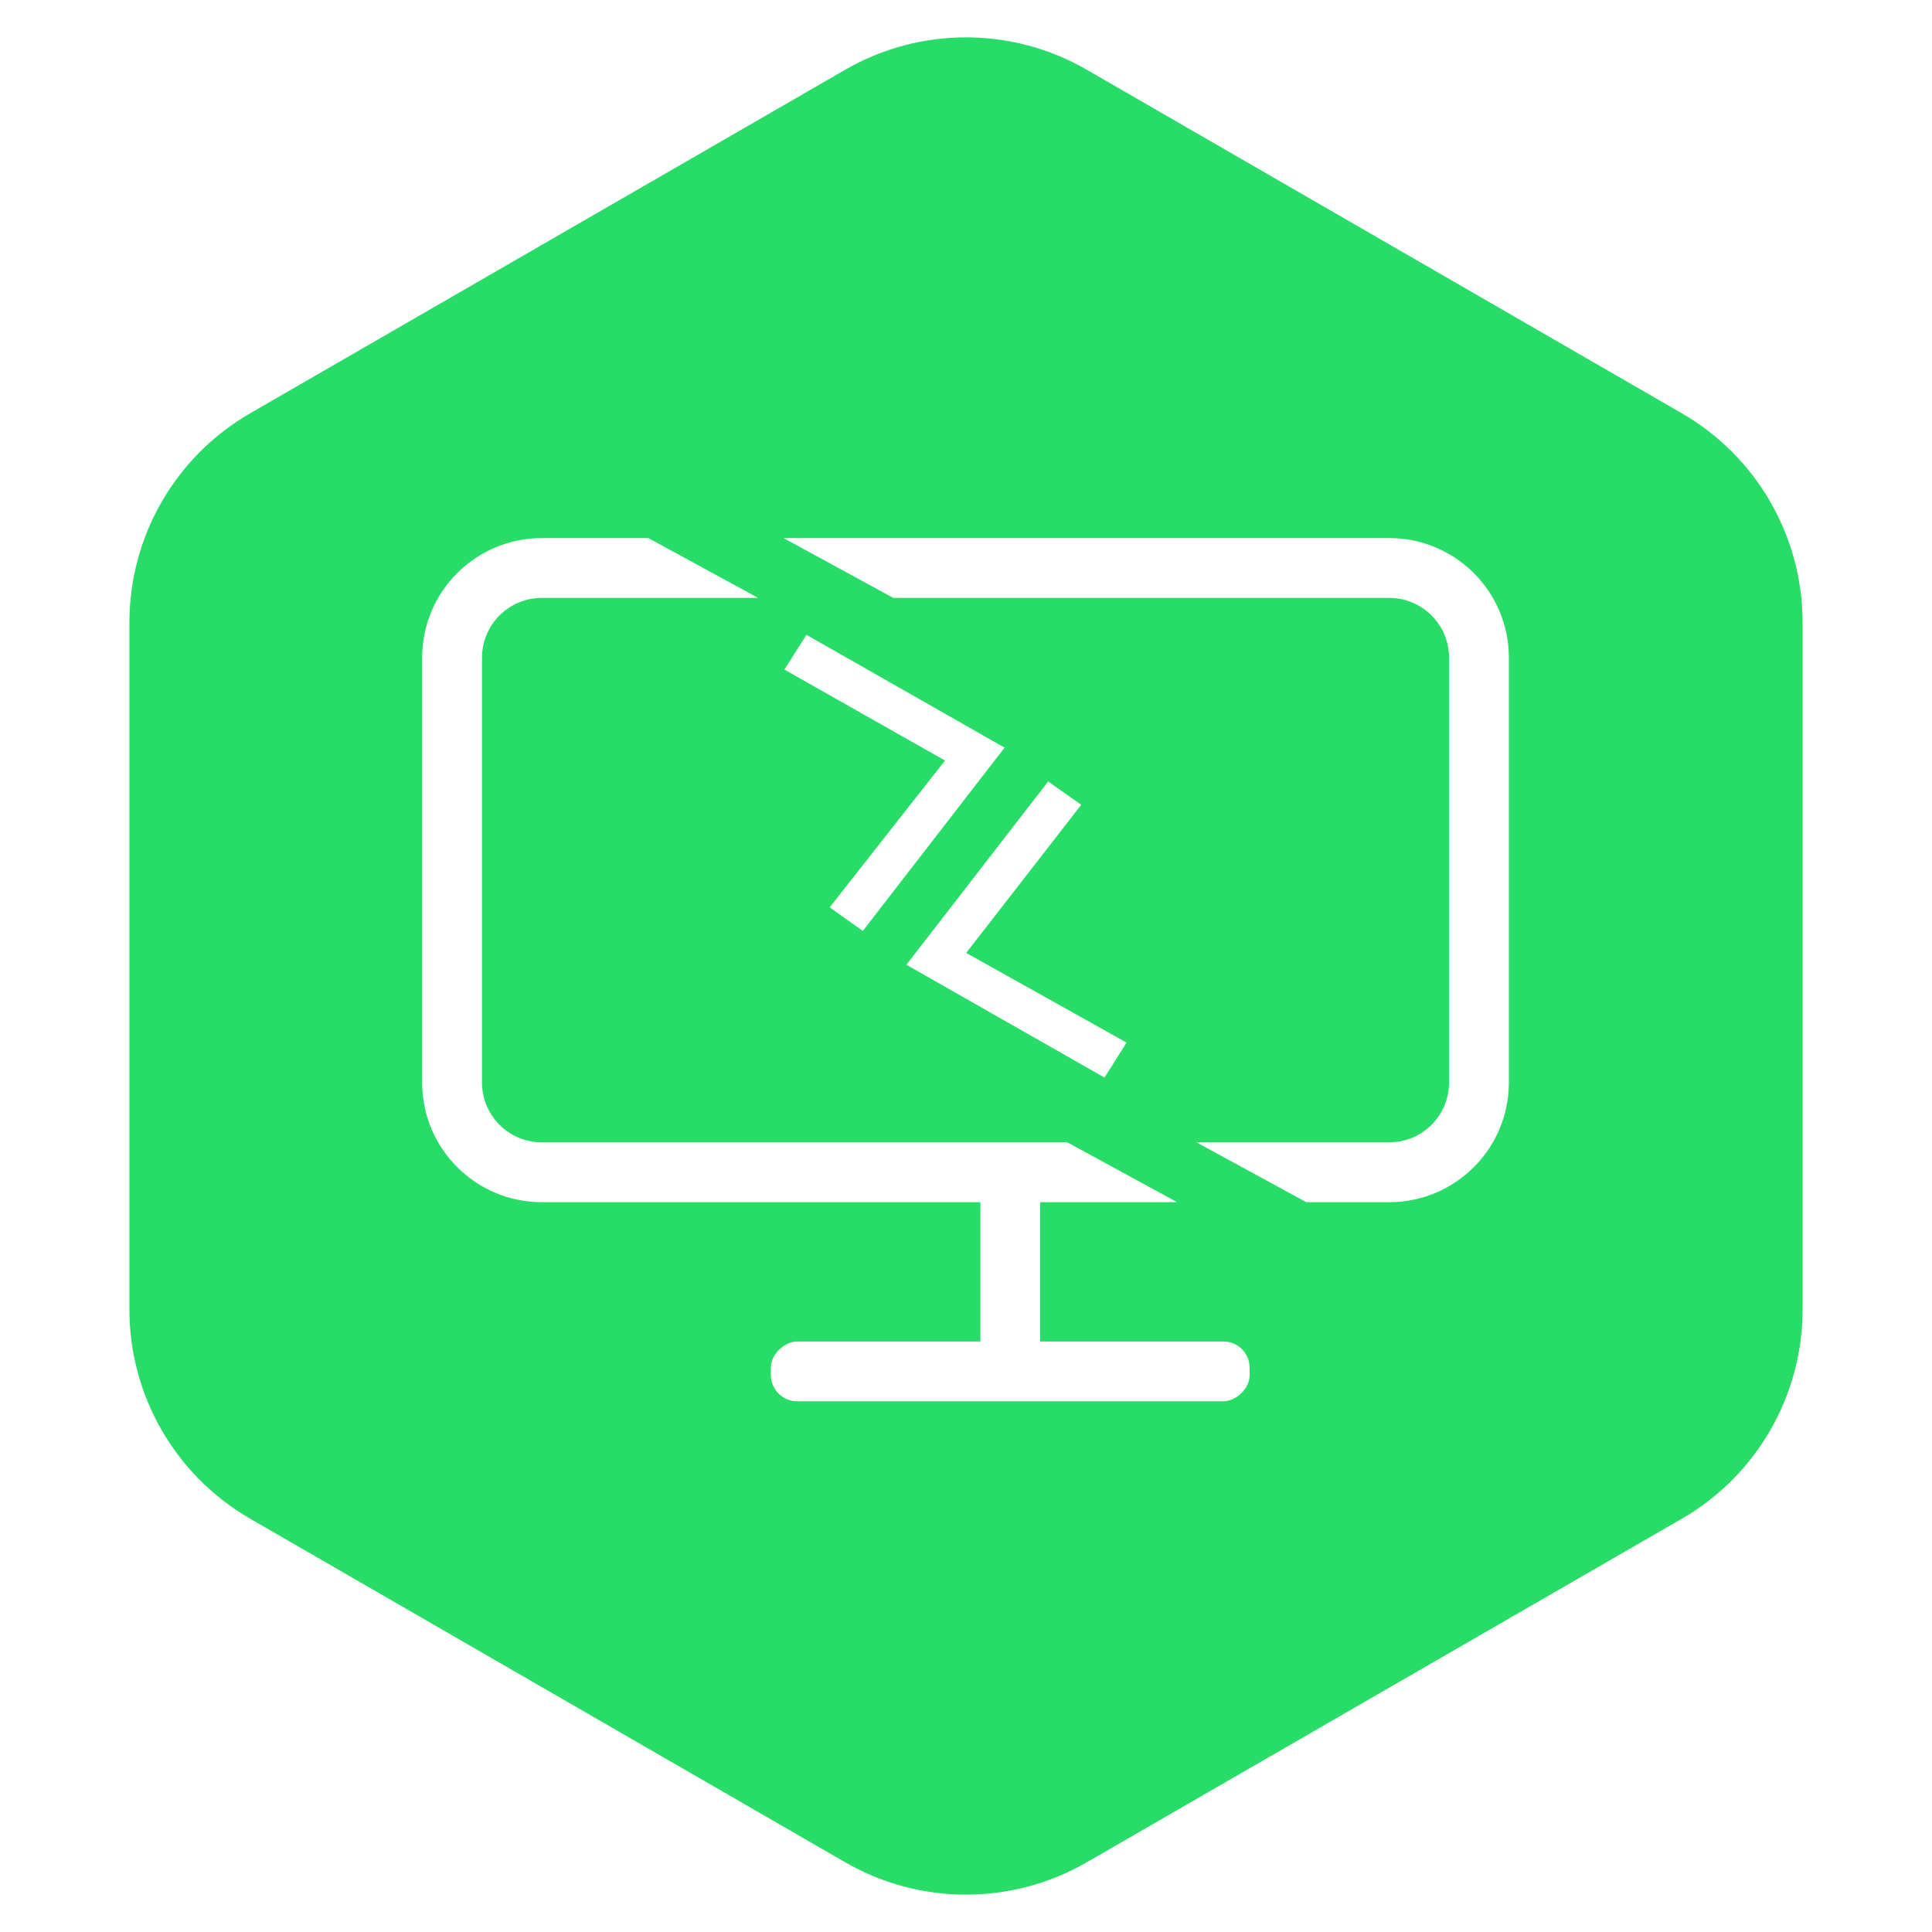 <svg width="2000" height="2000" viewBox="0 0 2000 2000" fill="none" xmlns="http://www.w3.org/2000/svg">
<path d="M875 72.169C952.35 27.511 1047.65 27.511 1125 72.169L1741.03 427.831C1818.38 472.489 1866.03 555.021 1866.03 644.338V1355.66C1866.03 1444.98 1818.38 1527.51 1741.03 1572.17L1125 1927.83C1047.65 1972.49 952.35 1972.49 875 1927.83L258.975 1572.17C181.624 1527.51 133.975 1444.98 133.975 1355.66V644.338C133.975 555.021 181.624 472.489 258.975 427.831L875 72.169Z" fill="#27DD67"/>
<path d="M812.015 693.134L834.83 657.166L1039.95 773.948L893.2 963.688L858.888 939.281L978.27 787.306L812.015 693.134Z" fill="white"/>
<path d="M1119.31 833.111L1085.05 808.977L938.295 998.717L1143.42 1115.5L1166.18 1079.26L1000.19 986.452L1119.31 833.111Z" fill="white"/>
<g filter="url(#filter0_d_190_2)">
<rect x="1014.87" y="1198.83" width="61.95" height="216.826" rx="27.237" fill="white"/>
<rect x="1293.62" y="1384.68" width="61.95" height="495.601" rx="27.237" transform="rotate(90 1293.62 1384.68)" fill="white"/>
<path fill-rule="evenodd" clip-rule="evenodd" d="M560.9 553H671.173L784.865 614.95H560.9C526.686 614.95 498.95 642.686 498.95 676.9V1116.6C498.95 1150.81 526.686 1178.55 560.9 1178.55H1104.9L1218.59 1240.5H560.9C492.472 1240.5 437 1185.03 437 1116.6V676.9C437 608.472 492.472 553 560.9 553ZM1352.27 1240.5H1438.1C1506.53 1240.5 1562 1185.03 1562 1116.6V676.9C1562 608.472 1506.53 553 1438.1 553H811.083L924.775 614.95H1438.1C1472.31 614.95 1500.05 642.686 1500.05 676.9V1116.6C1500.05 1150.81 1472.31 1178.55 1438.1 1178.55H1238.58L1352.27 1240.5Z" fill="white"/>
</g>
<defs>
<filter id="filter0_d_190_2" x="433" y="553" width="1133" height="901.635" filterUnits="userSpaceOnUse" color-interpolation-filters="sRGB">
<feFlood flood-opacity="0" result="BackgroundImageFix"/>
<feColorMatrix in="SourceAlpha" type="matrix" values="0 0 0 0 0 0 0 0 0 0 0 0 0 0 0 0 0 0 127 0" result="hardAlpha"/>
<feOffset dy="4"/>
<feGaussianBlur stdDeviation="2"/>
<feComposite in2="hardAlpha" operator="out"/>
<feColorMatrix type="matrix" values="0 0 0 0 0 0 0 0 0 0 0 0 0 0 0 0 0 0 0.25 0"/>
<feBlend mode="normal" in2="BackgroundImageFix" result="effect1_dropShadow_190_2"/>
<feBlend mode="normal" in="SourceGraphic" in2="effect1_dropShadow_190_2" result="shape"/>
</filter>
</defs>
</svg>
